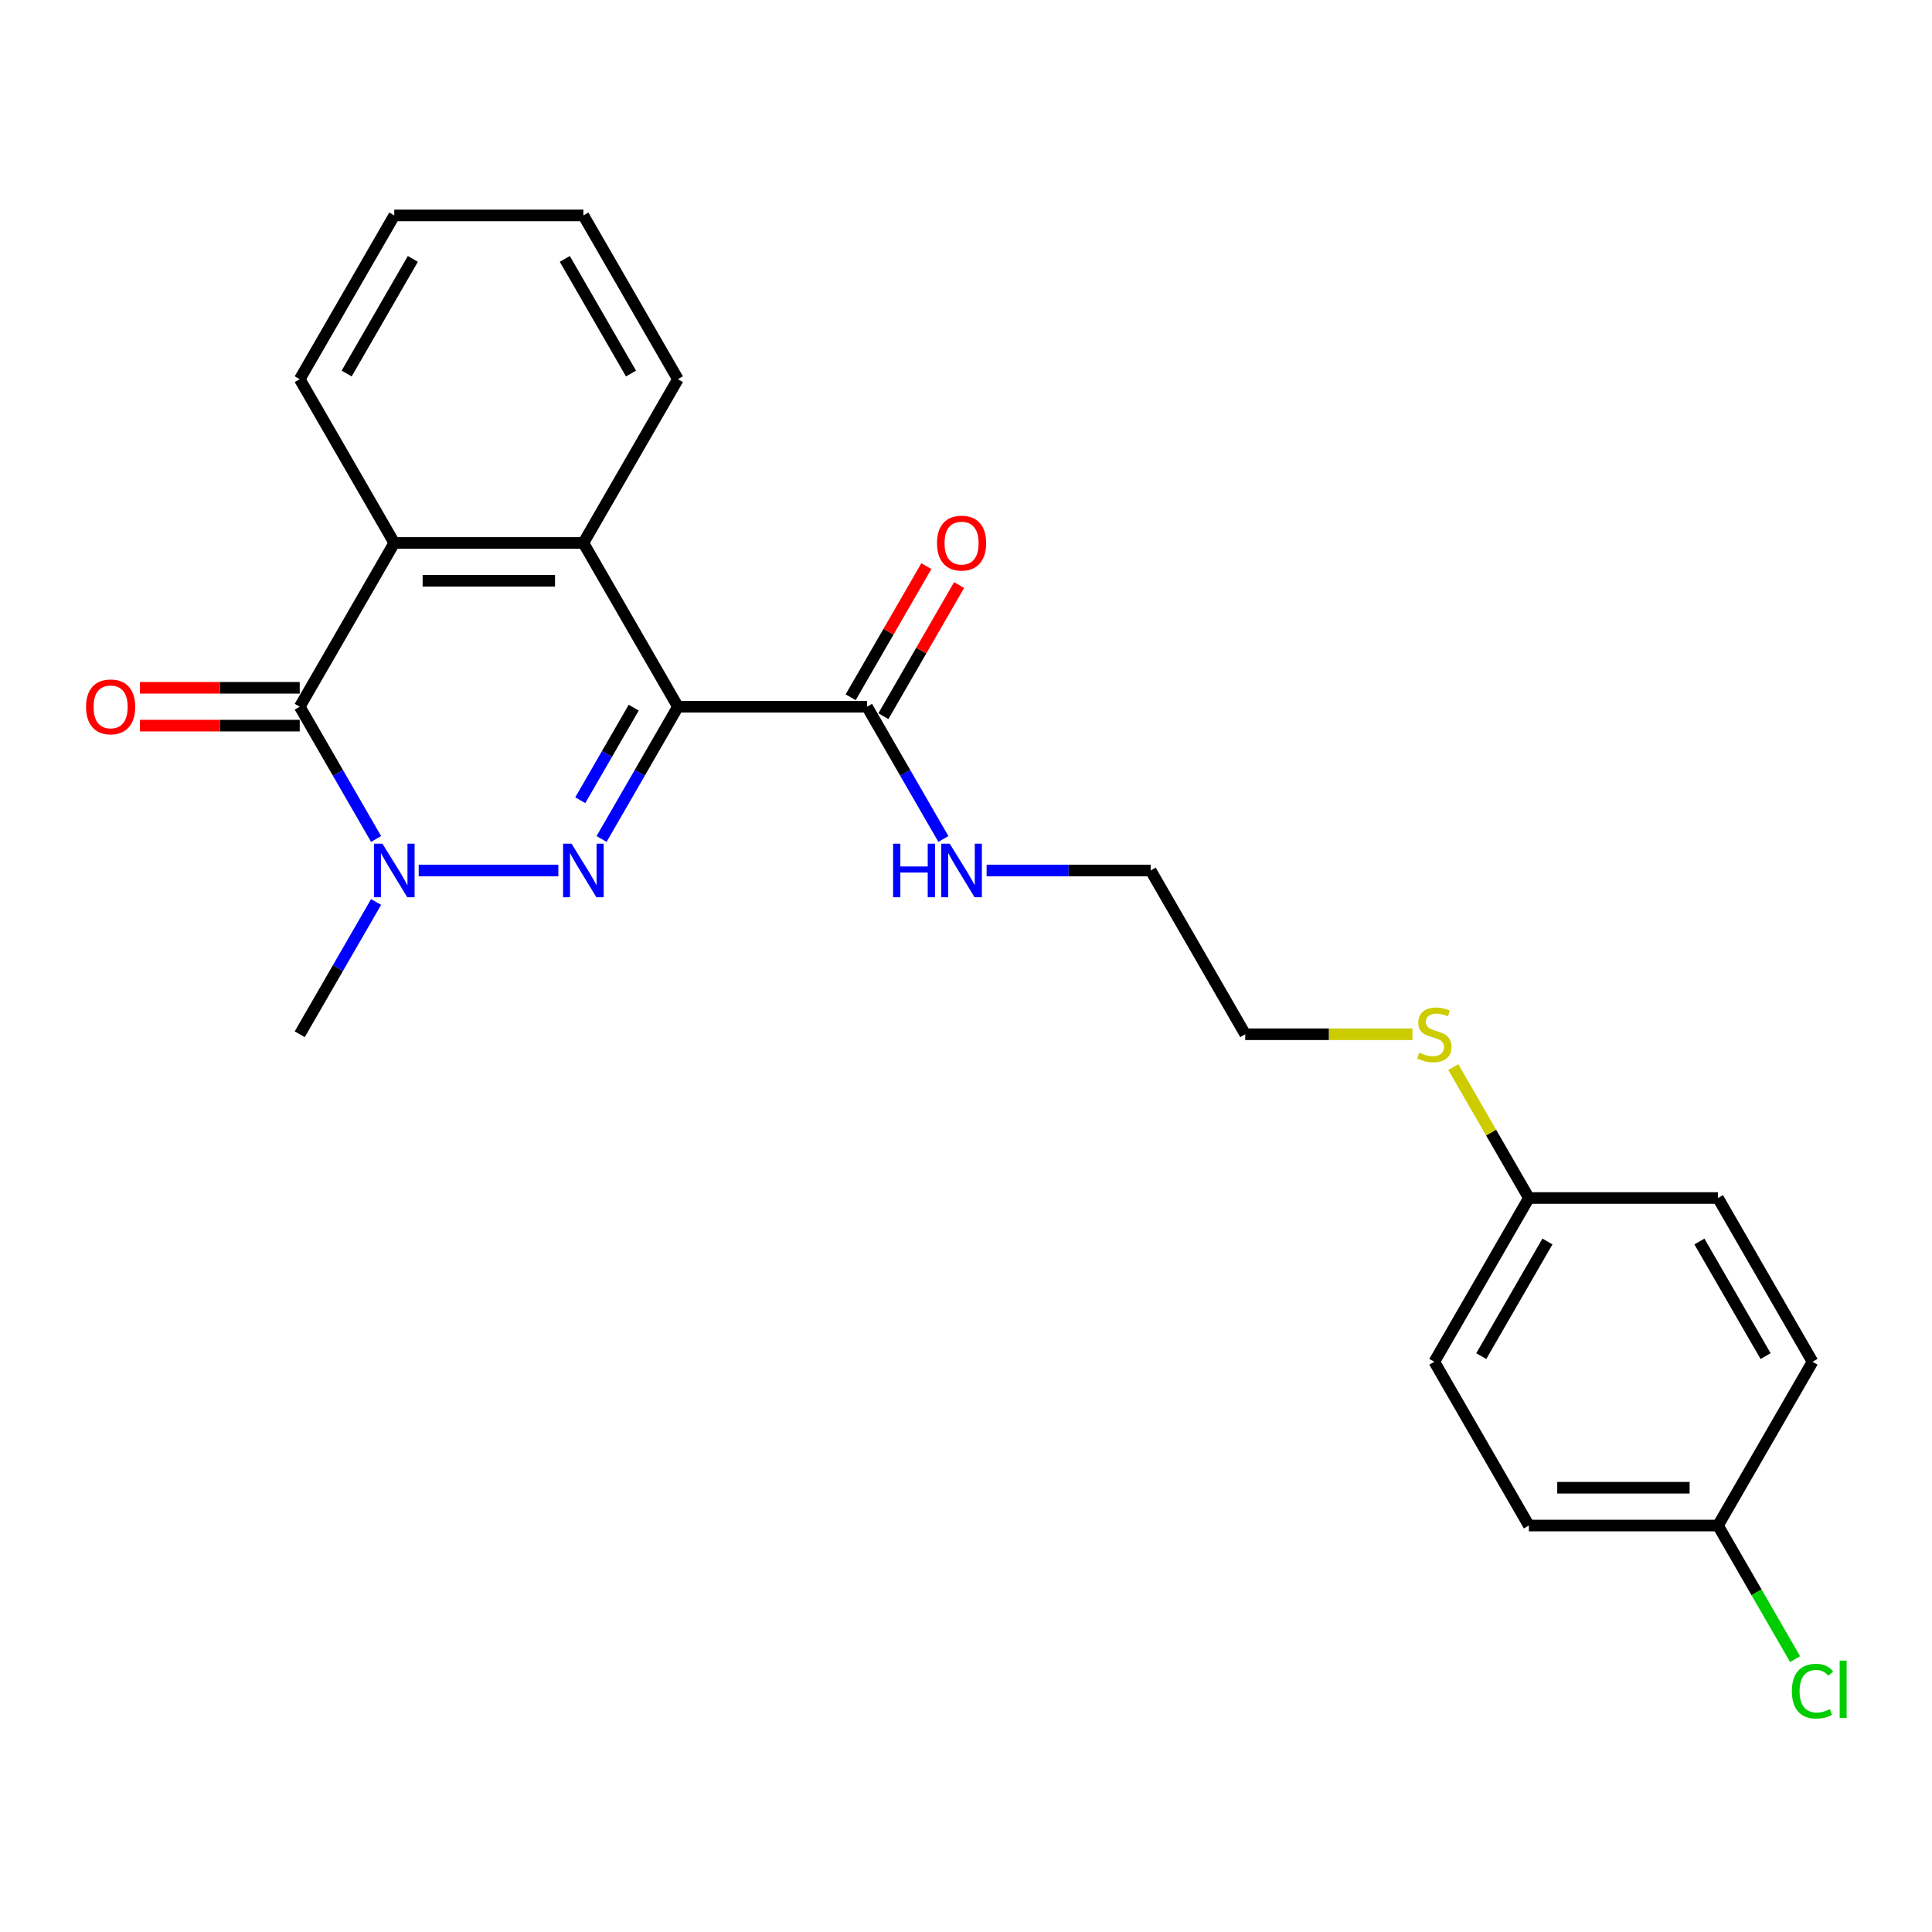 <?xml version='1.0' encoding='iso-8859-1'?>
<svg version='1.1' baseProfile='full'
              xmlns='http://www.w3.org/2000/svg'
                      xmlns:rdkit='http://www.rdkit.org/xml'
                      xmlns:xlink='http://www.w3.org/1999/xlink'
                  xml:space='preserve'
width='1000px' height='1000px' viewBox='0 0 1000 1000'>
<!-- END OF HEADER -->
<rect style='opacity:1.0;fill:#FFFFFF;stroke:none' width='1000' height='1000' x='0' y='0'> </rect>
<path class='bond-0' d='M 350.895,365.796 L 331.133,400.025' style='fill:none;fill-rule:evenodd;stroke:#000000;stroke-width:6px;stroke-linecap:butt;stroke-linejoin:miter;stroke-opacity:1' />
<path class='bond-0' d='M 331.133,400.025 L 311.37,434.254' style='fill:none;fill-rule:evenodd;stroke:#0000FF;stroke-width:6px;stroke-linecap:butt;stroke-linejoin:miter;stroke-opacity:1' />
<path class='bond-0' d='M 328.013,366.277 L 314.18,390.237' style='fill:none;fill-rule:evenodd;stroke:#000000;stroke-width:6px;stroke-linecap:butt;stroke-linejoin:miter;stroke-opacity:1' />
<path class='bond-0' d='M 314.18,390.237 L 300.346,414.198' style='fill:none;fill-rule:evenodd;stroke:#0000FF;stroke-width:6px;stroke-linecap:butt;stroke-linejoin:miter;stroke-opacity:1' />
<path class='bond-3' d='M 350.895,365.796 L 301.956,281.032' style='fill:none;fill-rule:evenodd;stroke:#000000;stroke-width:6px;stroke-linecap:butt;stroke-linejoin:miter;stroke-opacity:1' />
<path class='bond-5' d='M 350.895,365.796 L 448.772,365.796' style='fill:none;fill-rule:evenodd;stroke:#000000;stroke-width:6px;stroke-linecap:butt;stroke-linejoin:miter;stroke-opacity:1' />
<path class='bond-1' d='M 288.997,450.561 L 216.713,450.561' style='fill:none;fill-rule:evenodd;stroke:#0000FF;stroke-width:6px;stroke-linecap:butt;stroke-linejoin:miter;stroke-opacity:1' />
<path class='bond-9' d='M 194.664,466.867 L 174.902,501.096' style='fill:none;fill-rule:evenodd;stroke:#0000FF;stroke-width:6px;stroke-linecap:butt;stroke-linejoin:miter;stroke-opacity:1' />
<path class='bond-9' d='M 174.902,501.096 L 155.139,535.325' style='fill:none;fill-rule:evenodd;stroke:#000000;stroke-width:6px;stroke-linecap:butt;stroke-linejoin:miter;stroke-opacity:1' />
<path class='bond-24' d='M 194.664,434.254 L 174.902,400.025' style='fill:none;fill-rule:evenodd;stroke:#0000FF;stroke-width:6px;stroke-linecap:butt;stroke-linejoin:miter;stroke-opacity:1' />
<path class='bond-24' d='M 174.902,400.025 L 155.139,365.796' style='fill:none;fill-rule:evenodd;stroke:#000000;stroke-width:6px;stroke-linecap:butt;stroke-linejoin:miter;stroke-opacity:1' />
<path class='bond-2' d='M 155.139,365.796 L 204.078,281.032' style='fill:none;fill-rule:evenodd;stroke:#000000;stroke-width:6px;stroke-linecap:butt;stroke-linejoin:miter;stroke-opacity:1' />
<path class='bond-6' d='M 155.139,356.008 L 113.786,356.008' style='fill:none;fill-rule:evenodd;stroke:#000000;stroke-width:6px;stroke-linecap:butt;stroke-linejoin:miter;stroke-opacity:1' />
<path class='bond-6' d='M 113.786,356.008 L 72.433,356.008' style='fill:none;fill-rule:evenodd;stroke:#FF0000;stroke-width:6px;stroke-linecap:butt;stroke-linejoin:miter;stroke-opacity:1' />
<path class='bond-6' d='M 155.139,375.584 L 113.786,375.584' style='fill:none;fill-rule:evenodd;stroke:#000000;stroke-width:6px;stroke-linecap:butt;stroke-linejoin:miter;stroke-opacity:1' />
<path class='bond-6' d='M 113.786,375.584 L 72.433,375.584' style='fill:none;fill-rule:evenodd;stroke:#FF0000;stroke-width:6px;stroke-linecap:butt;stroke-linejoin:miter;stroke-opacity:1' />
<path class='bond-4' d='M 301.956,281.032 L 204.078,281.032' style='fill:none;fill-rule:evenodd;stroke:#000000;stroke-width:6px;stroke-linecap:butt;stroke-linejoin:miter;stroke-opacity:1' />
<path class='bond-4' d='M 287.274,300.607 L 218.76,300.607' style='fill:none;fill-rule:evenodd;stroke:#000000;stroke-width:6px;stroke-linecap:butt;stroke-linejoin:miter;stroke-opacity:1' />
<path class='bond-14' d='M 301.956,281.032 L 350.895,196.267' style='fill:none;fill-rule:evenodd;stroke:#000000;stroke-width:6px;stroke-linecap:butt;stroke-linejoin:miter;stroke-opacity:1' />
<path class='bond-15' d='M 204.078,281.032 L 155.139,196.267' style='fill:none;fill-rule:evenodd;stroke:#000000;stroke-width:6px;stroke-linecap:butt;stroke-linejoin:miter;stroke-opacity:1' />
<path class='bond-7' d='M 457.249,370.69 L 476.841,336.755' style='fill:none;fill-rule:evenodd;stroke:#000000;stroke-width:6px;stroke-linecap:butt;stroke-linejoin:miter;stroke-opacity:1' />
<path class='bond-7' d='M 476.841,336.755 L 496.434,302.819' style='fill:none;fill-rule:evenodd;stroke:#FF0000;stroke-width:6px;stroke-linecap:butt;stroke-linejoin:miter;stroke-opacity:1' />
<path class='bond-7' d='M 440.296,360.902 L 459.889,326.967' style='fill:none;fill-rule:evenodd;stroke:#000000;stroke-width:6px;stroke-linecap:butt;stroke-linejoin:miter;stroke-opacity:1' />
<path class='bond-7' d='M 459.889,326.967 L 479.481,293.031' style='fill:none;fill-rule:evenodd;stroke:#FF0000;stroke-width:6px;stroke-linecap:butt;stroke-linejoin:miter;stroke-opacity:1' />
<path class='bond-8' d='M 448.772,365.796 L 468.535,400.025' style='fill:none;fill-rule:evenodd;stroke:#000000;stroke-width:6px;stroke-linecap:butt;stroke-linejoin:miter;stroke-opacity:1' />
<path class='bond-8' d='M 468.535,400.025 L 488.297,434.254' style='fill:none;fill-rule:evenodd;stroke:#0000FF;stroke-width:6px;stroke-linecap:butt;stroke-linejoin:miter;stroke-opacity:1' />
<path class='bond-20' d='M 510.67,450.561 L 553.13,450.561' style='fill:none;fill-rule:evenodd;stroke:#0000FF;stroke-width:6px;stroke-linecap:butt;stroke-linejoin:miter;stroke-opacity:1' />
<path class='bond-20' d='M 553.13,450.561 L 595.589,450.561' style='fill:none;fill-rule:evenodd;stroke:#000000;stroke-width:6px;stroke-linecap:butt;stroke-linejoin:miter;stroke-opacity:1' />
<path class='bond-10' d='M 791.344,620.09 L 771.786,586.213' style='fill:none;fill-rule:evenodd;stroke:#000000;stroke-width:6px;stroke-linecap:butt;stroke-linejoin:miter;stroke-opacity:1' />
<path class='bond-10' d='M 771.786,586.213 L 752.227,552.336' style='fill:none;fill-rule:evenodd;stroke:#CCCC00;stroke-width:6px;stroke-linecap:butt;stroke-linejoin:miter;stroke-opacity:1' />
<path class='bond-16' d='M 791.344,620.09 L 889.222,620.09' style='fill:none;fill-rule:evenodd;stroke:#000000;stroke-width:6px;stroke-linecap:butt;stroke-linejoin:miter;stroke-opacity:1' />
<path class='bond-17' d='M 791.344,620.09 L 742.405,704.854' style='fill:none;fill-rule:evenodd;stroke:#000000;stroke-width:6px;stroke-linecap:butt;stroke-linejoin:miter;stroke-opacity:1' />
<path class='bond-17' d='M 800.956,642.592 L 766.699,701.927' style='fill:none;fill-rule:evenodd;stroke:#000000;stroke-width:6px;stroke-linecap:butt;stroke-linejoin:miter;stroke-opacity:1' />
<path class='bond-11' d='M 889.222,789.619 L 791.344,789.619' style='fill:none;fill-rule:evenodd;stroke:#000000;stroke-width:6px;stroke-linecap:butt;stroke-linejoin:miter;stroke-opacity:1' />
<path class='bond-11' d='M 874.54,770.043 L 806.026,770.043' style='fill:none;fill-rule:evenodd;stroke:#000000;stroke-width:6px;stroke-linecap:butt;stroke-linejoin:miter;stroke-opacity:1' />
<path class='bond-13' d='M 889.222,789.619 L 909.182,824.191' style='fill:none;fill-rule:evenodd;stroke:#000000;stroke-width:6px;stroke-linecap:butt;stroke-linejoin:miter;stroke-opacity:1' />
<path class='bond-13' d='M 909.182,824.191 L 929.142,858.762' style='fill:none;fill-rule:evenodd;stroke:#00CC00;stroke-width:6px;stroke-linecap:butt;stroke-linejoin:miter;stroke-opacity:1' />
<path class='bond-26' d='M 889.222,789.619 L 938.161,704.854' style='fill:none;fill-rule:evenodd;stroke:#000000;stroke-width:6px;stroke-linecap:butt;stroke-linejoin:miter;stroke-opacity:1' />
<path class='bond-12' d='M 731.071,535.325 L 687.799,535.325' style='fill:none;fill-rule:evenodd;stroke:#CCCC00;stroke-width:6px;stroke-linecap:butt;stroke-linejoin:miter;stroke-opacity:1' />
<path class='bond-12' d='M 687.799,535.325 L 644.528,535.325' style='fill:none;fill-rule:evenodd;stroke:#000000;stroke-width:6px;stroke-linecap:butt;stroke-linejoin:miter;stroke-opacity:1' />
<path class='bond-22' d='M 350.895,196.267 L 301.956,111.502' style='fill:none;fill-rule:evenodd;stroke:#000000;stroke-width:6px;stroke-linecap:butt;stroke-linejoin:miter;stroke-opacity:1' />
<path class='bond-22' d='M 326.601,193.34 L 292.344,134.005' style='fill:none;fill-rule:evenodd;stroke:#000000;stroke-width:6px;stroke-linecap:butt;stroke-linejoin:miter;stroke-opacity:1' />
<path class='bond-25' d='M 155.139,196.267 L 204.078,111.502' style='fill:none;fill-rule:evenodd;stroke:#000000;stroke-width:6px;stroke-linecap:butt;stroke-linejoin:miter;stroke-opacity:1' />
<path class='bond-25' d='M 179.433,193.34 L 213.69,134.005' style='fill:none;fill-rule:evenodd;stroke:#000000;stroke-width:6px;stroke-linecap:butt;stroke-linejoin:miter;stroke-opacity:1' />
<path class='bond-19' d='M 889.222,620.09 L 938.161,704.854' style='fill:none;fill-rule:evenodd;stroke:#000000;stroke-width:6px;stroke-linecap:butt;stroke-linejoin:miter;stroke-opacity:1' />
<path class='bond-19' d='M 879.61,642.592 L 913.867,701.927' style='fill:none;fill-rule:evenodd;stroke:#000000;stroke-width:6px;stroke-linecap:butt;stroke-linejoin:miter;stroke-opacity:1' />
<path class='bond-18' d='M 742.405,704.854 L 791.344,789.619' style='fill:none;fill-rule:evenodd;stroke:#000000;stroke-width:6px;stroke-linecap:butt;stroke-linejoin:miter;stroke-opacity:1' />
<path class='bond-21' d='M 595.589,450.561 L 644.528,535.325' style='fill:none;fill-rule:evenodd;stroke:#000000;stroke-width:6px;stroke-linecap:butt;stroke-linejoin:miter;stroke-opacity:1' />
<path class='bond-23' d='M 301.956,111.502 L 204.078,111.502' style='fill:none;fill-rule:evenodd;stroke:#000000;stroke-width:6px;stroke-linecap:butt;stroke-linejoin:miter;stroke-opacity:1' />
<path  class='atom-1' d='M 295.829 436.701
L 304.912 451.383
Q 305.812 452.831, 307.261 455.455
Q 308.709 458.078, 308.788 458.234
L 308.788 436.701
L 312.468 436.701
L 312.468 464.42
L 308.67 464.42
L 298.922 448.368
Q 297.786 446.489, 296.573 444.336
Q 295.398 442.182, 295.046 441.517
L 295.046 464.42
L 291.444 464.42
L 291.444 436.701
L 295.829 436.701
' fill='#0000FF'/>
<path  class='atom-2' d='M 197.951 436.701
L 207.034 451.383
Q 207.935 452.831, 209.383 455.455
Q 210.832 458.078, 210.91 458.234
L 210.91 436.701
L 214.59 436.701
L 214.59 464.42
L 210.793 464.42
L 201.044 448.368
Q 199.909 446.489, 198.695 444.336
Q 197.52 442.182, 197.168 441.517
L 197.168 464.42
L 193.566 464.42
L 193.566 436.701
L 197.951 436.701
' fill='#0000FF'/>
<path  class='atom-7' d='M 44.538 365.874
Q 44.538 359.219, 47.826 355.499
Q 51.115 351.78, 57.262 351.78
Q 63.408 351.78, 66.697 355.499
Q 69.986 359.219, 69.986 365.874
Q 69.986 372.608, 66.658 376.445
Q 63.33 380.243, 57.262 380.243
Q 51.154 380.243, 47.826 376.445
Q 44.538 372.648, 44.538 365.874
M 57.262 377.111
Q 61.49 377.111, 63.761 374.292
Q 66.071 371.434, 66.071 365.874
Q 66.071 360.432, 63.761 357.692
Q 61.49 354.912, 57.262 354.912
Q 53.033 354.912, 50.724 357.653
Q 48.453 360.393, 48.453 365.874
Q 48.453 371.473, 50.724 374.292
Q 53.033 377.111, 57.262 377.111
' fill='#FF0000'/>
<path  class='atom-8' d='M 484.987 281.11
Q 484.987 274.454, 488.276 270.735
Q 491.565 267.015, 497.711 267.015
Q 503.858 267.015, 507.147 270.735
Q 510.435 274.454, 510.435 281.11
Q 510.435 287.844, 507.107 291.681
Q 503.78 295.478, 497.711 295.478
Q 491.604 295.478, 488.276 291.681
Q 484.987 287.883, 484.987 281.11
M 497.711 292.346
Q 501.94 292.346, 504.21 289.527
Q 506.52 286.669, 506.52 281.11
Q 506.52 275.668, 504.21 272.927
Q 501.94 270.148, 497.711 270.148
Q 493.483 270.148, 491.173 272.888
Q 488.902 275.629, 488.902 281.11
Q 488.902 286.708, 491.173 289.527
Q 493.483 292.346, 497.711 292.346
' fill='#FF0000'/>
<path  class='atom-9' d='M 462.26 436.701
L 466.018 436.701
L 466.018 448.486
L 480.191 448.486
L 480.191 436.701
L 483.95 436.701
L 483.95 464.42
L 480.191 464.42
L 480.191 451.618
L 466.018 451.618
L 466.018 464.42
L 462.26 464.42
L 462.26 436.701
' fill='#0000FF'/>
<path  class='atom-9' d='M 491.584 436.701
L 500.667 451.383
Q 501.568 452.831, 503.016 455.455
Q 504.465 458.078, 504.543 458.234
L 504.543 436.701
L 508.223 436.701
L 508.223 464.42
L 504.426 464.42
L 494.677 448.368
Q 493.542 446.489, 492.328 444.336
Q 491.153 442.182, 490.801 441.517
L 490.801 464.42
L 487.199 464.42
L 487.199 436.701
L 491.584 436.701
' fill='#0000FF'/>
<path  class='atom-13' d='M 734.575 544.839
Q 734.888 544.956, 736.18 545.505
Q 737.472 546.053, 738.882 546.405
Q 740.33 546.718, 741.74 546.718
Q 744.363 546.718, 745.89 545.465
Q 747.417 544.173, 747.417 541.942
Q 747.417 540.415, 746.634 539.475
Q 745.89 538.536, 744.715 538.027
Q 743.541 537.518, 741.583 536.93
Q 739.117 536.187, 737.629 535.482
Q 736.18 534.777, 735.123 533.289
Q 734.105 531.802, 734.105 529.296
Q 734.105 525.812, 736.454 523.658
Q 738.843 521.505, 743.541 521.505
Q 746.751 521.505, 750.392 523.032
L 749.492 526.046
Q 746.164 524.676, 743.658 524.676
Q 740.957 524.676, 739.469 525.812
Q 737.981 526.908, 738.02 528.826
Q 738.02 530.314, 738.764 531.214
Q 739.547 532.115, 740.644 532.624
Q 741.779 533.133, 743.658 533.72
Q 746.164 534.503, 747.652 535.286
Q 749.139 536.069, 750.196 537.674
Q 751.293 539.24, 751.293 541.942
Q 751.293 545.779, 748.709 547.854
Q 746.164 549.889, 741.896 549.889
Q 739.43 549.889, 737.551 549.341
Q 735.711 548.832, 733.518 547.932
L 734.575 544.839
' fill='#CCCC00'/>
<path  class='atom-14' d='M 927.473 875.343
Q 927.473 868.452, 930.683 864.85
Q 933.932 861.209, 940.079 861.209
Q 945.795 861.209, 948.849 865.242
L 946.265 867.356
Q 944.033 864.419, 940.079 864.419
Q 935.89 864.419, 933.658 867.238
Q 931.466 870.018, 931.466 875.343
Q 931.466 880.824, 933.737 883.643
Q 936.047 886.462, 940.51 886.462
Q 943.564 886.462, 947.126 884.621
L 948.223 887.558
Q 946.774 888.497, 944.582 889.046
Q 942.389 889.594, 939.962 889.594
Q 933.932 889.594, 930.683 885.913
Q 927.473 882.233, 927.473 875.343
' fill='#00CC00'/>
<path  class='atom-14' d='M 952.216 859.526
L 955.818 859.526
L 955.818 889.241
L 952.216 889.241
L 952.216 859.526
' fill='#00CC00'/>
</svg>
